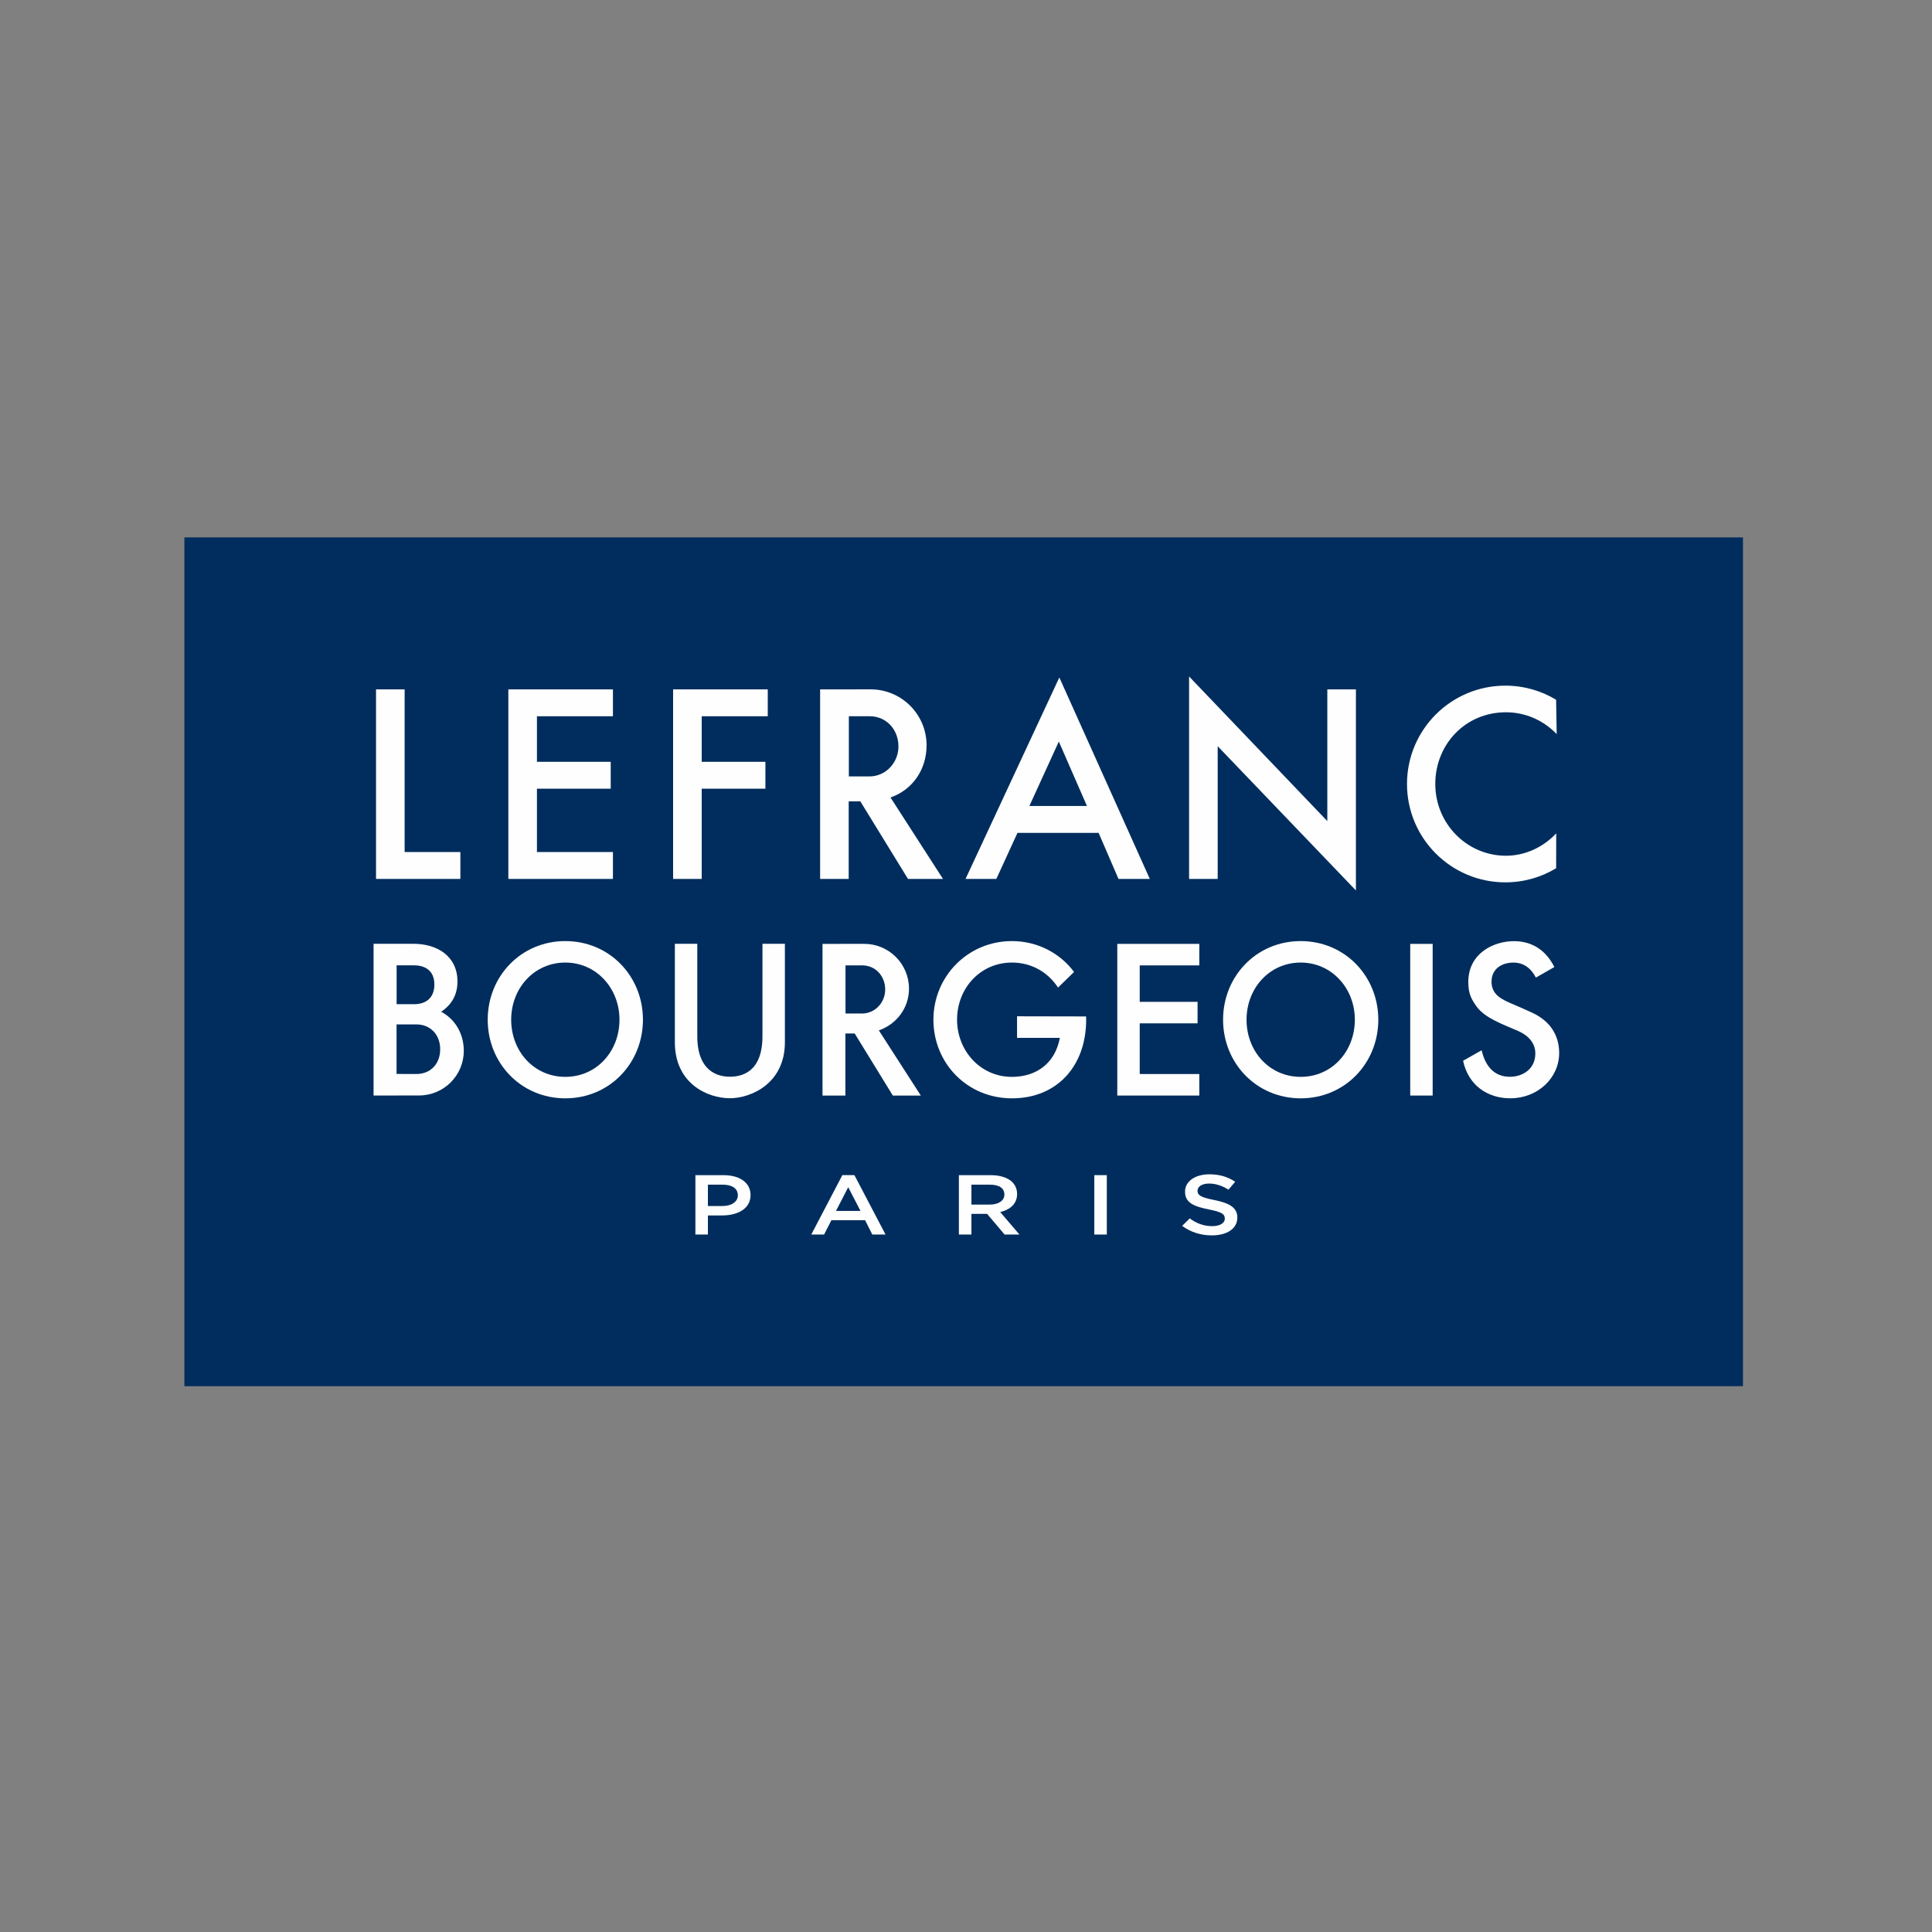 <?xml version="1.0" encoding="UTF-8"?>
<svg width="210px" height="210px" viewBox="0 0 210 210" version="1.1" xmlns="http://www.w3.org/2000/svg" xmlns:xlink="http://www.w3.org/1999/xlink">
    <rect x="0" y="0" width="210" height="210" fill="#808080" stroke="none"/>
    <!-- Generator: Sketch 58 (84663) - https://sketch.com -->
    <title>Lefranc-Bourgeois</title>
    <desc>Created with Sketch.</desc>
    <defs>
        <polygon id="path-1" points="0 92.615 169.724 92.615 169.724 0.352 0 0.352"></polygon>
    </defs>
    <g id="Lefranc-Bourgeois" stroke="none" stroke-width="1" fill="none" fill-rule="evenodd">
        <g id="Group-66" transform="translate(20, 58)">
            <g id="Group-29">
                <polygon id="Fill-1" fill="#002D5D" points="0.042 92.674 169.454 92.674 169.454 0.412 0.042 0.412"></polygon>
                <polygon id="Fill-2" fill="#FEFEFE" points="23.982 16.933 23.982 34.613 30.04 34.613 30.04 37.535 20.873 37.535 20.873 16.933"></polygon>
                <polygon id="Fill-3" fill="#FEFEFE" points="46.623 19.854 38.363 19.854 38.363 24.805 46.383 24.805 46.383 27.728 38.363 27.728 38.363 34.612 46.623 34.612 46.623 37.535 35.255 37.535 35.255 16.933 46.623 16.933"></polygon>
                <polygon id="Fill-4" fill="#FEFEFE" points="63.451 19.854 56.272 19.854 56.272 24.805 63.197 24.805 63.197 27.728 56.272 27.728 56.272 37.535 53.163 37.535 53.163 16.933 63.451 16.933"></polygon>
                <path d="M98.147,29.609 L95.09,22.603 L91.889,29.609 L98.147,29.609 Z M99.415,32.531 L90.594,32.531 L88.299,37.535 L84.95,37.535 L95.145,15.638 L104.979,37.535 L101.576,37.535 L99.415,32.531 Z" id="Fill-5" fill="#FEFEFE"></path>
                <polygon id="Fill-6" fill="#FEFEFE" points="109.249 37.535 109.249 15.531 124.274 31.25 124.274 16.933 127.383 16.933 127.383 38.789 112.358 23.111 112.358 37.535"></polygon>
                <g id="Group-28" transform="translate(0, 0.059)">
                    <path d="M74.513,26.333 L72.266,26.333 L72.266,19.792 L74.518,19.792 C76.37,19.792 77.658,21.268 77.658,23.07 C77.658,24.872 76.25,26.333 74.513,26.333 L74.513,26.333 Z M76.795,28.625 C79.172,27.798 80.714,25.611 80.714,22.953 C80.714,19.593 77.99,16.87 74.631,16.87 L69.142,16.876 L69.142,37.478 L72.25,37.478 L72.25,29.044 L73.514,29.044 L78.696,37.478 L82.498,37.478 L76.795,28.625 Z" id="Fill-7" fill="#FEFEFE"></path>
                    <path d="M149.155,32.522 C147.795,33.984 145.827,34.956 143.687,34.956 C139.446,34.956 136.009,31.465 136.009,27.158 C136.009,22.852 139.278,19.362 143.687,19.362 C145.854,19.362 147.809,20.272 149.206,21.737 L149.142,17.999 C147.531,17.027 145.644,16.468 143.625,16.468 C137.722,16.468 132.935,21.254 132.935,27.158 C132.935,33.063 137.722,37.849 143.625,37.849 C145.646,37.849 147.535,37.288 149.146,36.315 L149.155,32.522 Z" id="Fill-9" fill="#FEFEFE"></path>
                    <path d="M55.792,44.53 L55.792,54.561 C55.792,58.465 58.109,58.976 59.328,58.976 C60.579,58.976 62.876,58.522 62.876,54.572 L62.876,44.53 L65.314,44.53 L65.314,55.232 C65.314,59.707 61.638,61.314 59.328,61.314 C56.891,61.314 53.354,59.707 53.354,55.232 L53.354,44.53 L55.792,44.53 Z" id="Fill-11" fill="#FEFEFE"></path>
                    <polygon id="Fill-13" fill="#FEFEFE" points="110.358 46.875 103.883 46.875 103.883 50.837 110.17 50.837 110.17 53.174 103.883 53.174 103.883 58.683 110.358 58.683 110.358 61.022 101.444 61.022 101.444 44.536 110.358 44.536"></polygon>
                    <mask id="mask-2" fill="white">
                        <use xlink:href="#path-1"></use>
                    </mask>
                    <g id="Clip-16"></g>
                    <polygon id="Fill-15" fill="#FEFEFE" mask="url(#mask-2)" points="133.285 61.022 135.724 61.022 135.724 44.537 133.285 44.537"></polygon>
                    <path d="M73.701,52.106 L71.902,52.106 L71.902,46.872 L73.705,46.872 C75.186,46.872 76.217,48.053 76.217,49.495 C76.217,50.937 75.091,52.106 73.701,52.106 L73.701,52.106 Z M75.527,53.941 C77.429,53.278 78.804,51.528 78.804,49.401 C78.804,46.713 76.625,44.533 73.936,44.533 L69.403,44.538 L69.403,61.026 L71.89,61.026 L71.89,54.276 L72.901,54.276 L77.048,61.026 L80.091,61.026 L75.527,53.941 Z" id="Fill-17" fill="#FEFEFE" mask="url(#mask-2)"></path>
                    <path d="M23.105,53.29 L25.276,53.29 C26.695,53.29 27.846,54.324 27.846,55.99 C27.846,57.681 26.695,58.681 25.276,58.681 L23.105,58.674 L23.105,53.29 Z M27.214,48.954 C27.214,50.418 26.29,51.092 25.011,51.092 L23.111,51.092 L23.111,46.866 L24.977,46.866 C26.072,46.866 27.214,47.338 27.214,48.954 L27.214,48.954 Z M20.605,44.527 L20.605,61.02 L25.545,61.014 C28.233,61.014 30.412,58.846 30.412,56.158 C30.412,54.297 29.468,52.724 27.958,51.916 C28.465,51.545 29.725,50.666 29.725,48.627 C29.725,45.919 27.593,44.527 24.93,44.527 L20.605,44.527 Z" id="Fill-18" fill="#FEFEFE" mask="url(#mask-2)"></path>
                    <path d="M121.38,58.99 C117.972,58.99 115.494,56.209 115.494,52.779 C115.494,49.349 117.996,46.567 121.38,46.567 C124.739,46.567 127.266,49.349 127.266,52.779 C127.266,56.209 124.787,58.99 121.38,58.99 M121.38,44.233 C116.566,44.233 112.943,48.06 112.943,52.779 C112.943,57.499 116.566,61.325 121.38,61.325 C126.193,61.325 129.816,57.499 129.816,52.779 C129.816,48.06 126.193,44.233 121.38,44.233" id="Fill-19" fill="#FEFEFE" mask="url(#mask-2)"></path>
                    <path d="M41.448,58.99 C38.041,58.99 35.563,56.209 35.563,52.779 C35.563,49.349 38.065,46.567 41.448,46.567 C44.809,46.567 47.335,49.349 47.335,52.779 C47.335,56.209 44.856,58.99 41.448,58.99 M41.448,44.233 C36.635,44.233 33.012,48.06 33.012,52.779 C33.012,57.499 36.635,61.325 41.448,61.325 C46.263,61.325 49.885,57.499 49.885,52.779 C49.885,48.06 46.263,44.233 41.448,44.233" id="Fill-20" fill="#FEFEFE" mask="url(#mask-2)"></path>
                    <path d="M90.548,52.408 L90.55,54.752 L95.202,54.752 C94.676,57.553 92.62,58.991 89.992,58.991 C86.532,58.991 84.029,56.12 84.029,52.78 C84.029,49.349 86.565,46.567 89.992,46.567 C92.139,46.567 93.911,47.623 95.004,49.285 L96.743,47.589 C95.239,45.561 92.785,44.233 89.992,44.233 C85.213,44.233 81.459,48.06 81.459,52.78 C81.459,57.499 85.126,61.325 89.992,61.325 C94.922,61.325 98.061,57.786 98.061,52.78 C98.061,52.66 98.059,52.541 98.054,52.423 L90.548,52.408 Z" id="Fill-21" fill="#FEFEFE" mask="url(#mask-2)"></path>
                    <path d="M144.168,61.322 C141.655,61.322 139.59,59.882 139.031,57.242 L141.048,56.098 C141.462,57.894 142.459,58.983 144.123,58.983 C145.527,58.983 146.884,58.122 146.884,56.46 C146.884,55.473 146.322,54.582 145.007,54.003 C143.345,53.271 141.404,52.613 140.481,51.322 C139.869,50.465 139.599,49.863 139.599,48.674 C139.599,45.586 142.313,44.241 144.559,44.241 C146.481,44.241 148,45.173 148.954,47.053 L146.945,48.202 C146.627,47.592 145.925,46.569 144.513,46.569 C143.209,46.569 142.17,47.267 142.125,48.544 C142.072,50.1 143.267,50.592 144.573,51.147 C145.342,51.474 145.689,51.63 146.519,52.01 C148.498,52.915 149.475,54.474 149.475,56.406 C149.475,59.133 147.115,61.322 144.168,61.322" id="Fill-22" fill="#FEFEFE" mask="url(#mask-2)"></path>
                    <path d="M58.529,73.031 C59.557,73.031 60.199,72.54 60.199,71.879 L60.199,71.86 C60.199,71.1 59.546,70.707 58.529,70.707 L56.947,70.707 L56.947,73.031 L58.529,73.031 Z M55.587,69.675 L58.639,69.675 C60.453,69.675 61.581,70.529 61.581,71.832 L61.581,71.851 C61.581,73.325 60.187,74.055 58.484,74.055 L56.947,74.055 L56.947,76.13 L55.587,76.13 L55.587,69.675 Z" id="Fill-23" fill="#FEFEFE" mask="url(#mask-2)"></path>
                    <path d="M73.534,73.566 L72.196,70.985 L70.868,73.566 L73.534,73.566 Z M71.562,69.67 L72.869,69.67 L76.255,76.13 L74.816,76.13 L74.032,74.571 L70.371,74.571 L69.574,76.13 L68.181,76.13 L71.562,69.67 Z" id="Fill-24" fill="#FEFEFE" mask="url(#mask-2)"></path>
                    <path d="M87.579,72.874 C88.553,72.874 89.171,72.437 89.171,71.795 L89.171,71.777 C89.171,71.062 88.575,70.707 87.569,70.707 L85.589,70.707 L85.589,72.874 L87.579,72.874 Z M84.227,69.675 L87.679,69.675 C88.652,69.675 89.415,69.915 89.912,70.32 C90.323,70.67 90.554,71.15 90.554,71.713 L90.554,71.731 C90.554,72.791 89.791,73.428 88.719,73.687 L90.81,76.13 L89.194,76.13 L87.292,73.88 L85.589,73.88 L85.589,76.13 L84.227,76.13 L84.227,69.675 Z" id="Fill-25" fill="#FEFEFE" mask="url(#mask-2)"></path>
                    <polygon id="Fill-26" fill="#FEFEFE" mask="url(#mask-2)" points="98.947 76.13 100.306 76.13 100.306 69.674 98.947 69.674"></polygon>
                    <path d="M108.497,75.189 L109.316,74.377 C110.058,74.912 110.809,75.217 111.761,75.217 C112.601,75.217 113.131,74.884 113.131,74.406 L113.131,74.387 C113.131,73.925 112.823,73.677 111.384,73.4 C109.737,73.068 108.808,72.663 108.808,71.472 L108.808,71.455 C108.808,70.347 109.913,69.583 111.45,69.583 C112.578,69.583 113.475,69.868 114.26,70.394 L113.531,71.251 C112.832,70.818 112.137,70.588 111.429,70.588 C110.632,70.588 110.168,70.929 110.168,71.353 L110.168,71.372 C110.168,71.869 110.522,72.083 112.015,72.385 C113.652,72.718 114.492,73.207 114.492,74.277 L114.492,74.295 C114.492,75.502 113.352,76.222 111.728,76.222 C110.544,76.222 109.426,75.881 108.497,75.189" id="Fill-27" fill="#FEFEFE" mask="url(#mask-2)"></path>
                </g>
            </g>
        </g>
    </g>
</svg>